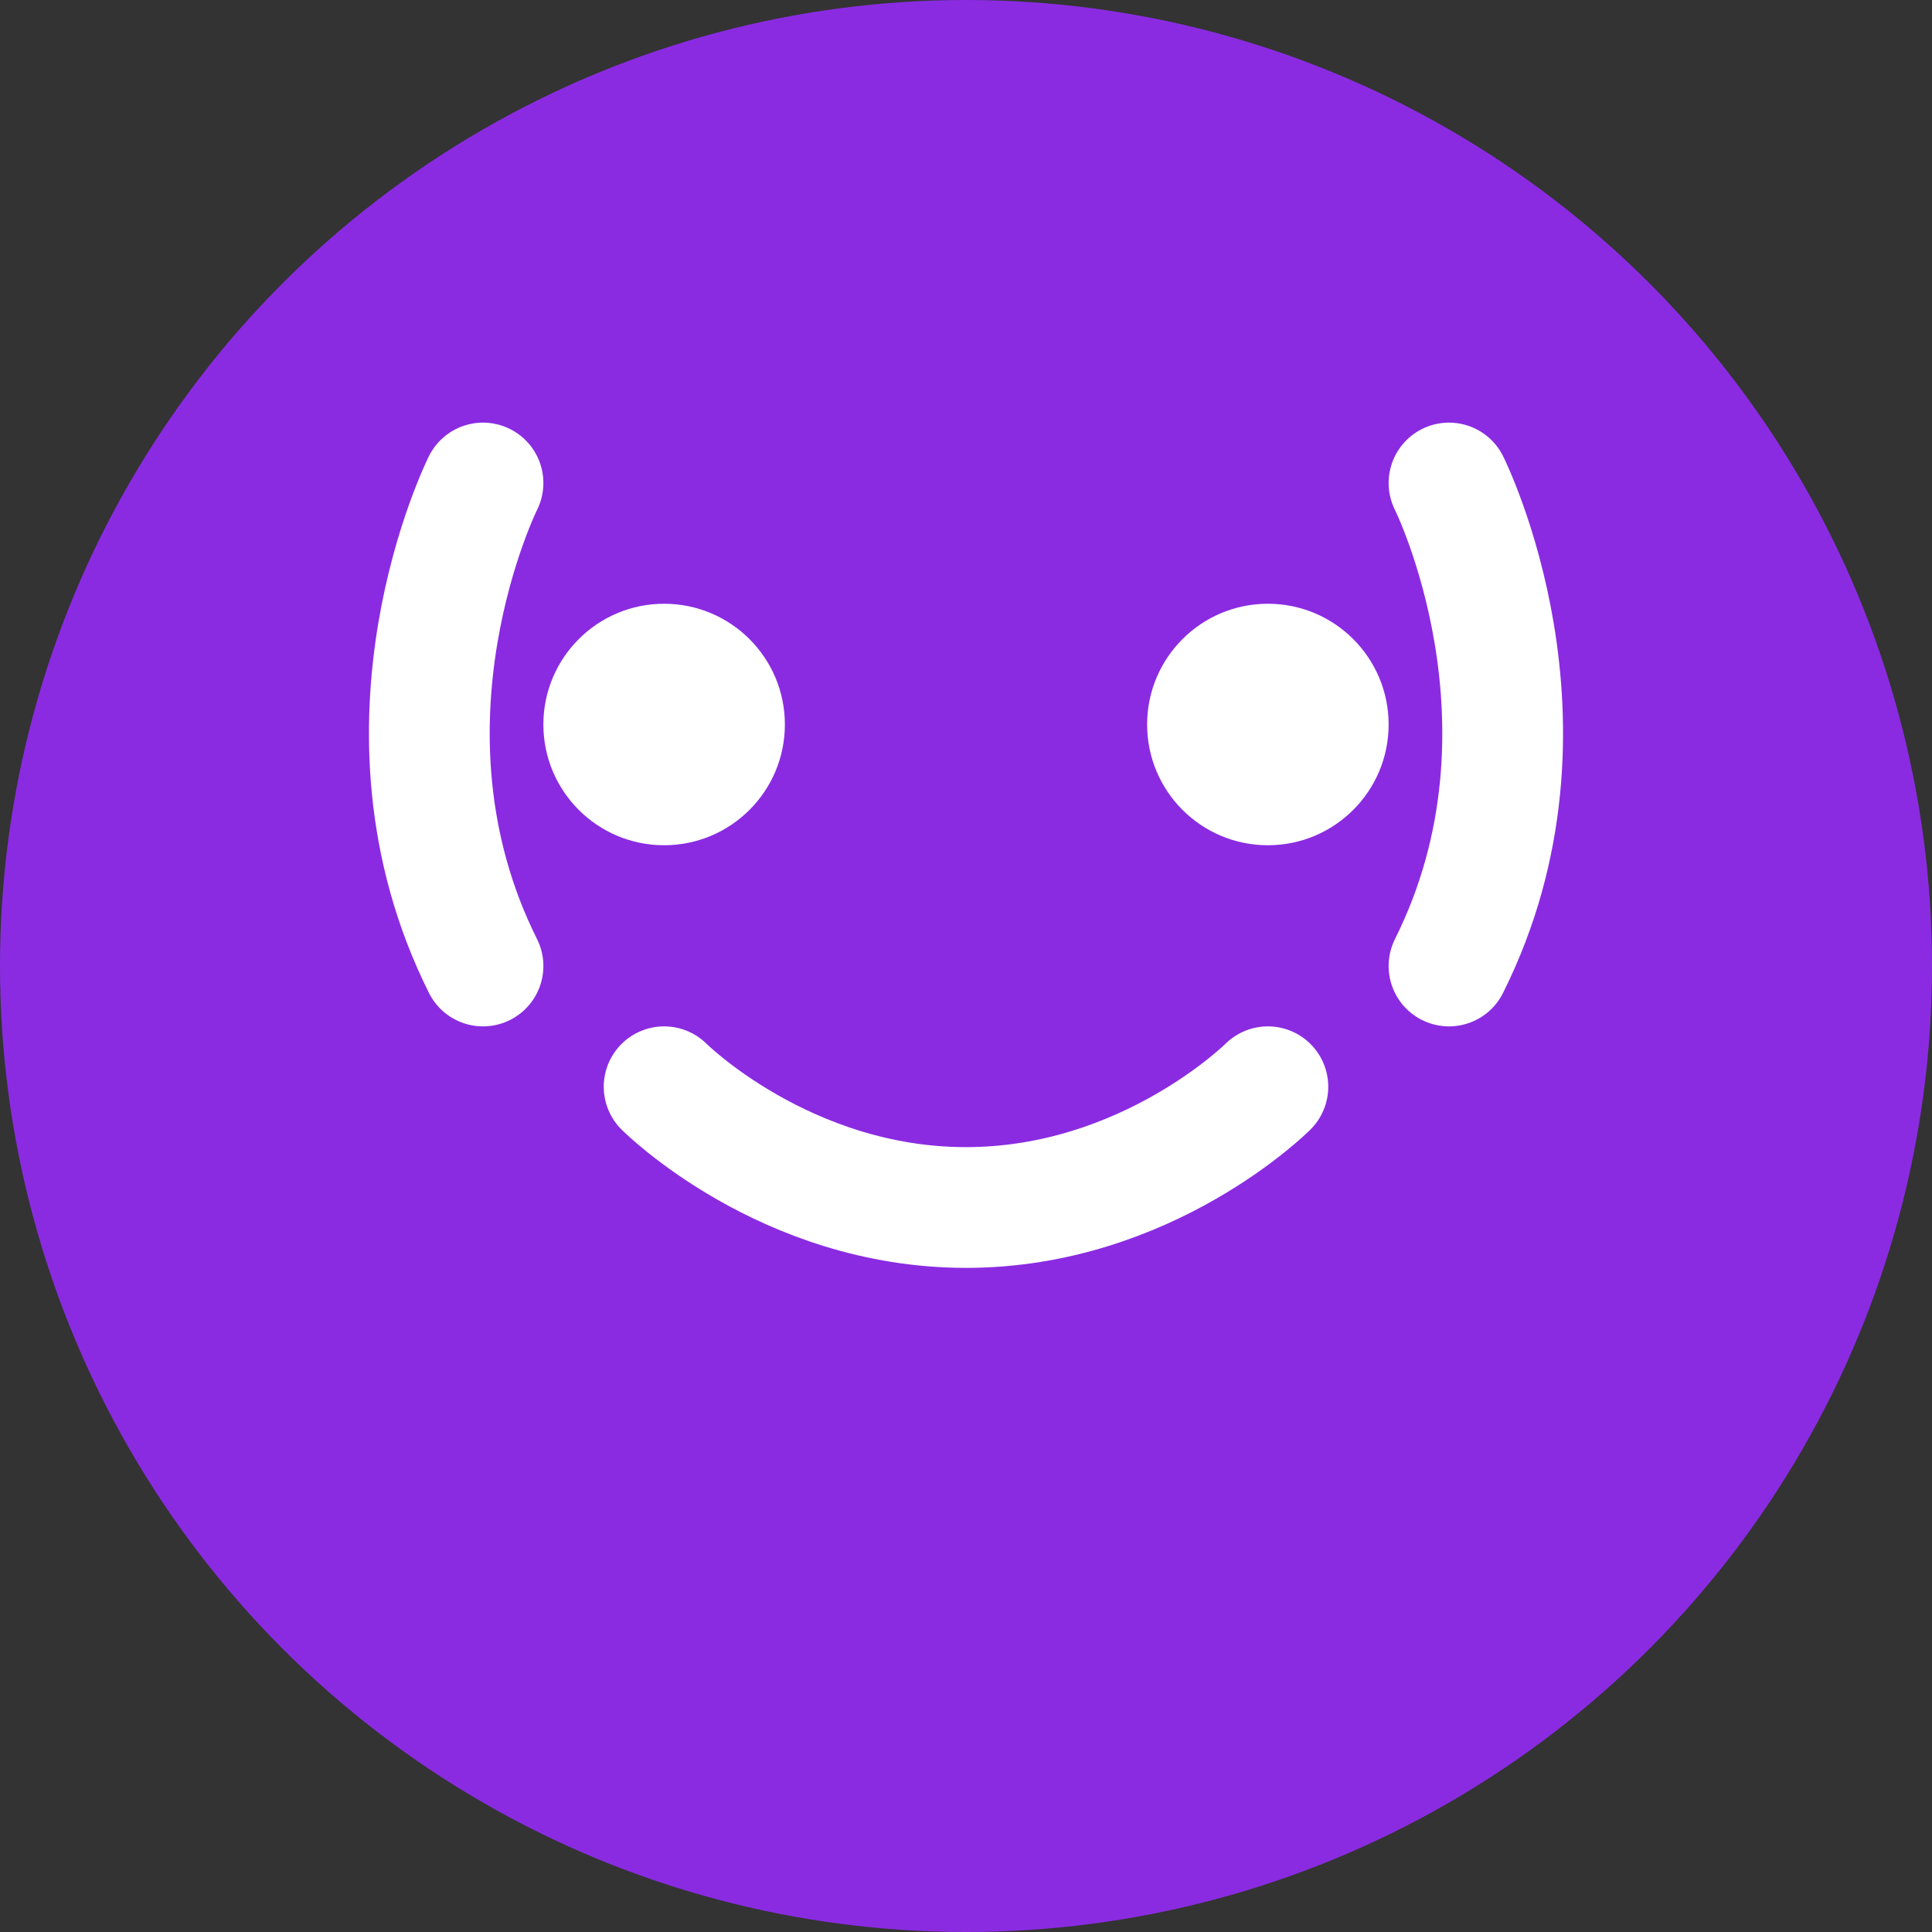 <?xml version="1.0" encoding="UTF-8"?>
<svg width="32" height="32" viewBox="0 0 32 32" fill="none" xmlns="http://www.w3.org/2000/svg">
  <rect x="0" y="0" width="32" height="32" fill="#333333" stroke="none"/>
  <!-- 背景圆形 -->
  <circle cx="16" cy="16" r="16" fill="#8A2BE2"/>
  
  <!-- Labubu 眼睛 -->
  <circle cx="11" cy="12" r="2" fill="white"/>
  <circle cx="21" cy="12" r="2" fill="white"/>
  
  <!-- Labubu 嘴巴 -->
  <path d="M11 18C11 18 13 20 16 20C19 20 21 18 21 18" stroke="white" stroke-width="2" stroke-linecap="round"/>
  
  <!-- Labubu 耳朵 -->
  <path d="M8 8C8 8 6 12 8 16" stroke="white" stroke-width="2" stroke-linecap="round"/>
  <path d="M24 8C24 8 26 12 24 16" stroke="white" stroke-width="2" stroke-linecap="round"/>
</svg> 